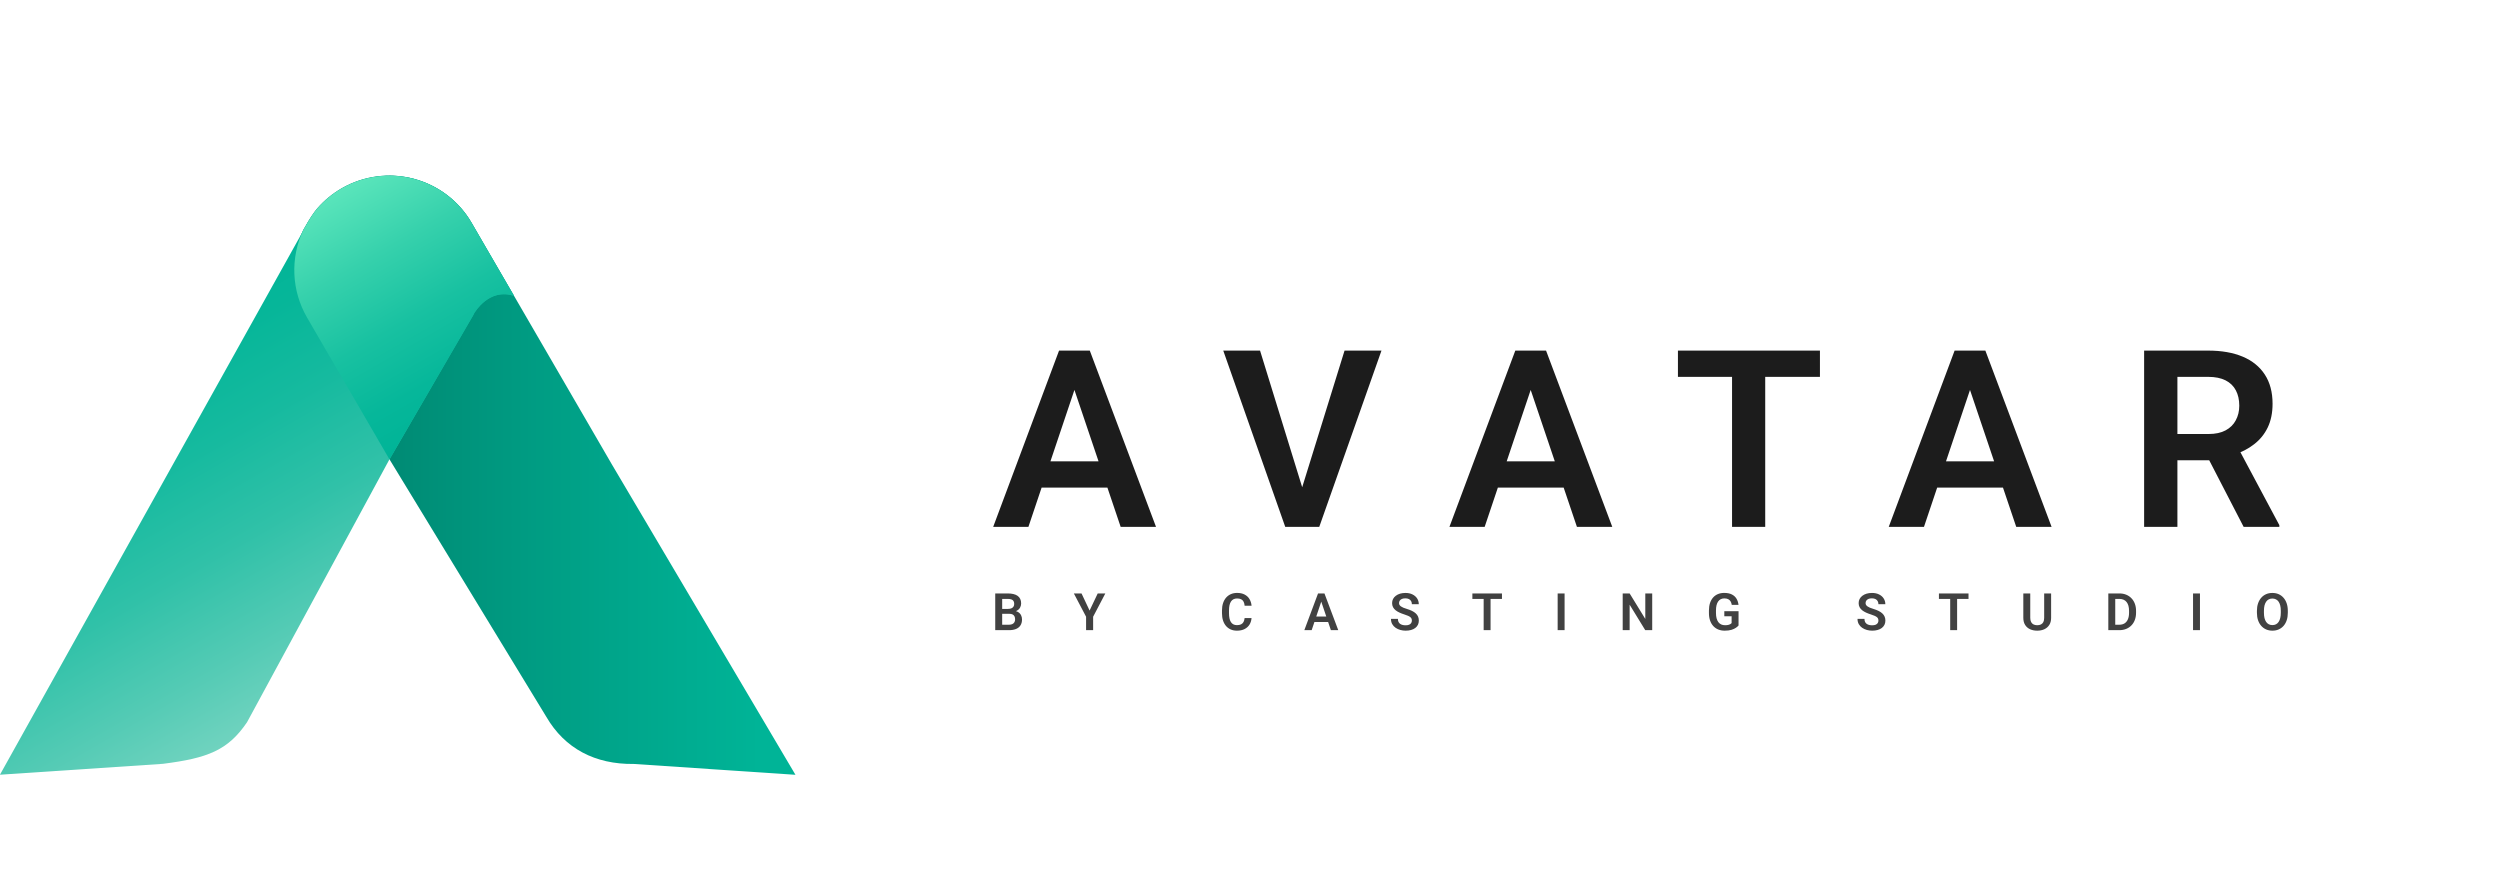 <svg width="242" height="85" viewBox="0 0 242 85" fill="none" xmlns="http://www.w3.org/2000/svg">
<path d="M104.414 36.527L99.551 51H96.141L102.516 33.938H104.695L104.414 36.527ZM108.48 51L103.594 36.527L103.301 33.938H105.492L111.902 51H108.48ZM108.258 44.66V47.203H99.106V44.66H108.258ZM125.899 47.66L130.153 33.938H133.727L127.704 51H125.325L125.899 47.66ZM121.973 33.938L126.204 47.66L126.813 51H124.411L118.411 33.938H121.973ZM148.58 36.527L143.716 51H140.306L146.681 33.938H148.861L148.58 36.527ZM152.646 51L147.759 36.527L147.466 33.938H149.658L156.068 51H152.646ZM152.423 44.66V47.203H143.271V44.66H152.423ZM170.873 33.938V51H167.662V33.938H170.873ZM176.17 33.938V36.48H162.424V33.938H176.17ZM191.105 36.527L186.241 51H182.831L189.206 33.938H191.386L191.105 36.527ZM195.171 51L190.284 36.527L189.991 33.938H192.183L198.593 51H195.171ZM194.948 44.66V47.203H185.796V44.66H194.948ZM207.551 33.938H213.75C215.047 33.938 216.16 34.133 217.09 34.523C218.02 34.914 218.734 35.492 219.234 36.258C219.734 37.023 219.984 37.965 219.984 39.082C219.984 39.965 219.828 40.73 219.516 41.379C219.203 42.027 218.762 42.57 218.191 43.008C217.629 43.445 216.965 43.789 216.199 44.039L215.191 44.555H209.719L209.695 42.012H213.785C214.449 42.012 215 41.895 215.438 41.66C215.875 41.426 216.203 41.102 216.422 40.688C216.648 40.273 216.762 39.801 216.762 39.27C216.762 38.699 216.652 38.207 216.434 37.793C216.215 37.371 215.883 37.047 215.438 36.82C214.992 36.594 214.43 36.48 213.75 36.48H210.773V51H207.551V33.938ZM217.184 51L213.234 43.359L216.645 43.348L220.641 50.836V51H217.184Z" fill="#1C1C1C"/>
<path d="M97.702 59.416H96.793L96.789 58.942H97.567C97.701 58.942 97.812 58.923 97.902 58.886C97.991 58.848 98.059 58.794 98.105 58.722C98.152 58.651 98.175 58.563 98.175 58.461C98.175 58.347 98.153 58.254 98.109 58.183C98.067 58.111 98 58.059 97.909 58.026C97.818 57.992 97.703 57.975 97.562 57.975H97.011V61H96.339V57.445H97.562C97.764 57.445 97.944 57.465 98.102 57.504C98.262 57.541 98.397 57.6 98.507 57.68C98.618 57.759 98.702 57.859 98.759 57.98C98.817 58.1 98.847 58.244 98.847 58.41C98.847 58.556 98.812 58.691 98.744 58.815C98.677 58.937 98.574 59.036 98.434 59.113C98.296 59.189 98.12 59.233 97.907 59.245L97.702 59.416ZM97.672 61H96.596L96.876 60.473H97.672C97.806 60.473 97.916 60.451 98.002 60.407C98.09 60.363 98.155 60.303 98.197 60.226C98.241 60.148 98.263 60.058 98.263 59.958C98.263 59.847 98.244 59.751 98.205 59.669C98.167 59.588 98.107 59.525 98.024 59.481C97.942 59.438 97.835 59.416 97.702 59.416H97.003L97.008 58.942H97.897L98.051 59.125C98.256 59.127 98.423 59.167 98.551 59.247C98.681 59.327 98.778 59.429 98.839 59.555C98.901 59.68 98.932 59.815 98.932 59.96C98.932 60.188 98.882 60.379 98.783 60.534C98.686 60.688 98.542 60.805 98.353 60.883C98.166 60.961 97.939 61 97.672 61ZM104.692 57.445L105.473 59.103L106.259 57.445H106.996L105.815 59.699V61H105.133V59.699L103.949 57.445H104.692ZM120.478 59.831H121.149C121.131 60.068 121.065 60.279 120.951 60.463C120.838 60.645 120.679 60.788 120.475 60.893C120.272 60.997 120.025 61.049 119.736 61.049C119.513 61.049 119.312 61.01 119.133 60.932C118.955 60.852 118.803 60.739 118.676 60.592C118.551 60.444 118.455 60.267 118.388 60.06C118.321 59.852 118.288 59.618 118.288 59.359V59.088C118.288 58.83 118.322 58.596 118.39 58.388C118.459 58.179 118.556 58.002 118.683 57.855C118.812 57.707 118.966 57.593 119.145 57.514C119.325 57.434 119.527 57.394 119.75 57.394C120.04 57.394 120.285 57.448 120.485 57.555C120.685 57.661 120.841 57.807 120.951 57.992C121.062 58.178 121.129 58.391 121.152 58.632H120.48C120.467 58.482 120.435 58.355 120.383 58.251C120.332 58.147 120.256 58.068 120.153 58.014C120.052 57.959 119.918 57.931 119.75 57.931C119.62 57.931 119.505 57.956 119.406 58.004C119.308 58.053 119.227 58.127 119.162 58.224C119.097 58.32 119.048 58.441 119.015 58.585C118.983 58.729 118.967 58.895 118.967 59.084V59.359C118.967 59.54 118.981 59.702 119.011 59.845C119.04 59.988 119.085 60.11 119.147 60.209C119.209 60.308 119.289 60.384 119.387 60.436C119.484 60.488 119.601 60.514 119.736 60.514C119.9 60.514 120.033 60.488 120.136 60.436C120.24 60.384 120.319 60.307 120.373 60.206C120.428 60.106 120.463 59.98 120.478 59.831ZM127.983 57.985L126.97 61H126.259L127.587 57.445H128.041L127.983 57.985ZM128.83 61L127.812 57.985L127.751 57.445H128.207L129.543 61H128.83ZM128.784 59.679V60.209H126.877V59.679H128.784ZM136.669 60.077C136.669 60.009 136.659 59.948 136.638 59.894C136.618 59.839 136.582 59.789 136.528 59.745C136.476 59.7 136.402 59.656 136.306 59.613C136.211 59.569 136.089 59.524 135.939 59.477C135.773 59.425 135.619 59.366 135.476 59.301C135.332 59.236 135.206 59.16 135.097 59.074C134.99 58.987 134.906 58.888 134.846 58.776C134.785 58.662 134.755 58.53 134.755 58.38C134.755 58.234 134.786 58.1 134.848 57.98C134.912 57.859 135.001 57.756 135.117 57.67C135.232 57.582 135.368 57.514 135.524 57.467C135.682 57.42 135.856 57.397 136.047 57.397C136.311 57.397 136.538 57.444 136.73 57.541C136.924 57.637 137.074 57.767 137.18 57.931C137.285 58.096 137.338 58.28 137.338 58.485H136.669C136.669 58.375 136.646 58.277 136.599 58.192C136.553 58.108 136.483 58.041 136.389 57.992C136.296 57.943 136.179 57.919 136.037 57.919C135.9 57.919 135.786 57.939 135.695 57.98C135.606 58.021 135.538 58.076 135.493 58.146C135.449 58.216 135.427 58.294 135.427 58.38C135.427 58.446 135.442 58.504 135.473 58.556C135.504 58.607 135.55 58.655 135.612 58.7C135.674 58.744 135.751 58.786 135.842 58.825C135.935 58.862 136.042 58.9 136.164 58.937C136.359 58.996 136.53 59.061 136.677 59.132C136.825 59.204 136.948 59.285 137.045 59.377C137.145 59.468 137.219 59.57 137.268 59.684C137.318 59.798 137.343 59.927 137.343 60.072C137.343 60.225 137.313 60.362 137.253 60.482C137.193 60.603 137.106 60.705 136.994 60.79C136.882 60.875 136.747 60.939 136.589 60.983C136.433 61.027 136.258 61.049 136.064 61.049C135.891 61.049 135.721 61.026 135.551 60.98C135.384 60.933 135.231 60.863 135.095 60.77C134.958 60.676 134.849 60.557 134.768 60.414C134.686 60.269 134.646 60.1 134.646 59.906H135.319C135.319 60.019 135.337 60.115 135.373 60.194C135.41 60.273 135.463 60.337 135.529 60.387C135.598 60.436 135.677 60.472 135.769 60.495C135.86 60.517 135.958 60.529 136.064 60.529C136.201 60.529 136.313 60.51 136.401 60.473C136.49 60.434 136.557 60.38 136.601 60.312C136.647 60.243 136.669 60.165 136.669 60.077ZM144.287 57.445V61H143.618V57.445H144.287ZM145.39 57.445V57.975H142.526V57.445H145.39ZM151.452 57.445V61H150.781V57.445H151.452ZM159.934 57.445V61H159.26L157.749 58.534V61H157.077V57.445H157.749L159.265 59.914V57.445H159.934ZM168.291 59.162V60.546C168.239 60.613 168.157 60.685 168.044 60.763C167.934 60.841 167.789 60.909 167.61 60.966C167.431 61.021 167.211 61.049 166.951 61.049C166.724 61.049 166.518 61.011 166.33 60.937C166.143 60.86 165.982 60.748 165.847 60.602C165.712 60.456 165.608 60.276 165.535 60.065C165.461 59.853 165.425 59.612 165.425 59.34V59.105C165.425 58.834 165.459 58.592 165.527 58.38C165.597 58.169 165.697 57.99 165.825 57.843C165.955 57.697 166.111 57.585 166.291 57.509C166.474 57.432 166.677 57.394 166.902 57.394C167.203 57.394 167.45 57.444 167.644 57.543C167.839 57.642 167.989 57.779 168.093 57.953C168.197 58.126 168.262 58.324 168.288 58.549H167.634C167.616 58.425 167.58 58.317 167.527 58.224C167.473 58.13 167.397 58.056 167.297 58.004C167.2 57.951 167.073 57.924 166.916 57.924C166.785 57.924 166.668 57.95 166.567 58.002C166.466 58.054 166.382 58.13 166.313 58.229C166.245 58.328 166.193 58.451 166.157 58.598C166.123 58.744 166.106 58.912 166.106 59.101V59.34C166.106 59.53 166.125 59.7 166.164 59.848C166.204 59.994 166.26 60.118 166.333 60.219C166.408 60.318 166.5 60.394 166.609 60.446C166.719 60.496 166.845 60.522 166.985 60.522C167.112 60.522 167.217 60.511 167.3 60.49C167.384 60.467 167.452 60.44 167.502 60.409C167.553 60.378 167.592 60.348 167.62 60.319V59.652H166.914V59.162H168.291ZM181.831 60.077C181.831 60.009 181.821 59.948 181.799 59.894C181.78 59.839 181.743 59.789 181.69 59.745C181.637 59.7 181.563 59.656 181.467 59.613C181.373 59.569 181.251 59.524 181.101 59.477C180.935 59.425 180.781 59.366 180.637 59.301C180.494 59.236 180.368 59.16 180.259 59.074C180.151 58.987 180.068 58.888 180.007 58.776C179.947 58.662 179.917 58.53 179.917 58.38C179.917 58.234 179.948 58.1 180.01 57.98C180.073 57.859 180.163 57.756 180.278 57.67C180.394 57.582 180.53 57.514 180.686 57.467C180.844 57.42 181.018 57.397 181.209 57.397C181.472 57.397 181.7 57.444 181.892 57.541C182.086 57.637 182.236 57.767 182.341 57.931C182.447 58.096 182.5 58.28 182.5 58.485H181.831C181.831 58.375 181.808 58.277 181.76 58.192C181.715 58.108 181.645 58.041 181.55 57.992C181.458 57.943 181.34 57.919 181.199 57.919C181.062 57.919 180.948 57.939 180.857 57.98C180.768 58.021 180.7 58.076 180.654 58.146C180.61 58.216 180.588 58.294 180.588 58.38C180.588 58.446 180.604 58.504 180.635 58.556C180.666 58.607 180.712 58.655 180.774 58.7C180.836 58.744 180.912 58.786 181.004 58.825C181.096 58.862 181.204 58.9 181.326 58.937C181.521 58.996 181.692 59.061 181.838 59.132C181.987 59.204 182.109 59.285 182.207 59.377C182.306 59.468 182.38 59.57 182.429 59.684C182.48 59.798 182.505 59.927 182.505 60.072C182.505 60.225 182.475 60.362 182.415 60.482C182.354 60.603 182.268 60.705 182.156 60.79C182.044 60.875 181.908 60.939 181.751 60.983C181.594 61.027 181.419 61.049 181.226 61.049C181.053 61.049 180.882 61.026 180.713 60.98C180.545 60.933 180.393 60.863 180.256 60.77C180.12 60.676 180.011 60.557 179.929 60.414C179.848 60.269 179.807 60.1 179.807 59.906H180.481C180.481 60.019 180.499 60.115 180.535 60.194C180.572 60.273 180.624 60.337 180.691 60.387C180.759 60.436 180.839 60.472 180.93 60.495C181.021 60.517 181.12 60.529 181.226 60.529C181.362 60.529 181.475 60.51 181.563 60.473C181.652 60.434 181.719 60.38 181.763 60.312C181.808 60.243 181.831 60.165 181.831 60.077ZM189.448 57.445V61H188.779V57.445H189.448ZM190.552 57.445V57.975H187.688V57.445H190.552ZM197.876 57.445H198.548V59.806C198.548 60.078 198.489 60.307 198.372 60.492C198.255 60.676 198.095 60.815 197.893 60.91C197.692 61.002 197.462 61.049 197.205 61.049C196.944 61.049 196.713 61.002 196.509 60.91C196.306 60.815 196.146 60.676 196.031 60.492C195.915 60.307 195.857 60.078 195.857 59.806V57.445H196.529V59.806C196.529 59.972 196.556 60.108 196.612 60.214C196.667 60.318 196.745 60.395 196.846 60.446C196.947 60.496 197.067 60.522 197.205 60.522C197.345 60.522 197.464 60.496 197.564 60.446C197.665 60.395 197.742 60.318 197.796 60.214C197.849 60.108 197.876 59.972 197.876 59.806V57.445ZM205.147 61H204.38L204.385 60.473H205.147C205.354 60.473 205.527 60.427 205.667 60.336C205.807 60.243 205.913 60.111 205.984 59.938C206.056 59.764 206.092 59.556 206.092 59.313V59.13C206.092 58.943 206.071 58.778 206.031 58.634C205.99 58.491 205.93 58.371 205.85 58.273C205.772 58.175 205.675 58.101 205.559 58.051C205.444 58 205.311 57.975 205.162 57.975H204.366V57.445H205.162C205.399 57.445 205.616 57.485 205.811 57.565C206.008 57.645 206.178 57.759 206.321 57.909C206.466 58.057 206.577 58.235 206.653 58.441C206.731 58.648 206.77 58.879 206.77 59.135V59.313C206.77 59.567 206.731 59.798 206.653 60.006C206.577 60.213 206.466 60.391 206.321 60.539C206.178 60.687 206.007 60.801 205.808 60.88C205.61 60.96 205.389 61 205.147 61ZM204.756 57.445V61H204.085V57.445H204.756ZM212.957 57.445V61H212.286V57.445H212.957ZM221.461 59.132V59.315C221.461 59.584 221.425 59.826 221.353 60.041C221.282 60.254 221.18 60.435 221.048 60.585C220.916 60.735 220.759 60.849 220.577 60.929C220.394 61.009 220.192 61.049 219.969 61.049C219.749 61.049 219.547 61.009 219.363 60.929C219.181 60.849 219.023 60.735 218.89 60.585C218.756 60.435 218.653 60.254 218.58 60.041C218.506 59.826 218.47 59.584 218.47 59.315V59.132C218.47 58.862 218.506 58.62 218.58 58.407C218.653 58.194 218.755 58.013 218.887 57.863C219.019 57.711 219.176 57.596 219.358 57.516C219.542 57.436 219.744 57.397 219.964 57.397C220.187 57.397 220.39 57.436 220.572 57.516C220.754 57.596 220.911 57.711 221.043 57.863C221.177 58.013 221.279 58.194 221.351 58.407C221.424 58.62 221.461 58.862 221.461 59.132ZM220.782 59.315V59.127C220.782 58.934 220.764 58.764 220.728 58.617C220.692 58.469 220.639 58.345 220.569 58.244C220.499 58.143 220.413 58.067 220.311 58.017C220.208 57.965 220.093 57.938 219.964 57.938C219.834 57.938 219.718 57.965 219.617 58.017C219.518 58.067 219.433 58.143 219.363 58.244C219.293 58.345 219.24 58.469 219.202 58.617C219.166 58.764 219.149 58.934 219.149 59.127V59.315C219.149 59.508 219.166 59.678 219.202 59.826C219.24 59.974 219.293 60.099 219.363 60.202C219.435 60.303 219.521 60.379 219.622 60.431C219.723 60.483 219.839 60.509 219.969 60.509C220.099 60.509 220.215 60.483 220.316 60.431C220.416 60.379 220.501 60.303 220.569 60.202C220.639 60.099 220.692 59.974 220.728 59.826C220.764 59.678 220.782 59.508 220.782 59.315Z" fill="#414141"/>
<g clip-path="url(#clip0_560_2332)">
<path d="M77 75L61.346 73.951C57.623 73.998 54.675 72.471 52.886 69.391L37.706 44.469L29.715 30.715C28.977 29.438 28.558 28.002 28.496 26.53C28.433 25.058 28.728 23.593 29.355 22.258L29.866 21.38C30.053 21.064 30.256 20.759 30.474 20.464C30.547 20.366 30.631 20.27 30.708 20.171C31.387 19.393 32.191 18.732 33.088 18.216C35.201 17.005 37.712 16.677 40.068 17.306C42.425 17.935 44.433 19.469 45.652 21.57L49.754 28.63L59.234 44.962L77 75Z" fill="url(#paint0_linear_560_2332)"/>
<path d="M49.754 28.63C47.677 27.948 46.364 29.636 46.032 30.11C46.001 30.152 45.973 30.196 45.947 30.241V30.221C45.895 30.32 45.848 30.423 45.796 30.52L37.701 44.461C37.701 44.461 23.935 69.877 23.916 69.907C22.067 72.643 20.089 73.388 15.788 73.936L-0.005 74.993L29.775 21.575C30.733 19.925 32.186 18.616 33.931 17.828C35.675 17.041 37.623 16.816 39.503 17.185C39.679 17.217 39.855 17.256 40.026 17.301C40.197 17.345 40.404 17.412 40.587 17.471C42.726 18.173 44.53 19.635 45.652 21.577L46.121 22.389L49.754 28.63Z" fill="url(#paint1_linear_560_2332)"/>
<path d="M45.952 30.236V30.263C45.952 30.263 47.337 27.852 49.754 28.647L45.652 21.577C44.433 19.477 42.424 17.943 40.068 17.314C37.712 16.686 35.201 17.013 33.088 18.224C32.191 18.741 31.387 19.402 30.708 20.181C30.631 20.277 30.547 20.376 30.474 20.472C30.259 20.765 30.055 21.069 29.866 21.387L29.355 22.266C28.728 23.601 28.433 25.067 28.496 26.539C28.558 28.011 28.977 29.447 29.715 30.724L37.706 44.476L45.801 30.535C45.853 30.438 45.9 30.335 45.952 30.236Z" fill="url(#paint2_linear_560_2332)"/>
</g>
<defs>
<linearGradient id="paint0_linear_560_2332" x1="28.487" y1="46.004" x2="77" y2="46.004" gradientUnits="userSpaceOnUse">
<stop offset="0.13" stop-color="#008771"/>
<stop offset="0.54" stop-color="#00A086"/>
<stop offset="0.93" stop-color="#00B497"/>
</linearGradient>
<linearGradient id="paint1_linear_560_2332" x1="12.319" y1="30.189" x2="32.805" y2="65.872" gradientUnits="userSpaceOnUse">
<stop stop-color="#00B497"/>
<stop offset="0.16" stop-color="#06B699"/>
<stop offset="0.37" stop-color="#16BA9F"/>
<stop offset="0.6" stop-color="#30C1A8"/>
<stop offset="0.84" stop-color="#55CBB5"/>
<stop offset="1" stop-color="#70D3BF"/>
</linearGradient>
<linearGradient id="paint2_linear_560_2332" x1="33.083" y1="18.226" x2="45.565" y2="39.965" gradientUnits="userSpaceOnUse">
<stop stop-color="#5AE5BB"/>
<stop offset="0.29" stop-color="#36D1AC"/>
<stop offset="0.57" stop-color="#18C1A1"/>
<stop offset="0.82" stop-color="#06B79A"/>
<stop offset="1" stop-color="#00B497"/>
</linearGradient>
<clipPath id="clip0_560_2332">
<rect width="77" height="58" fill="white" transform="translate(0 17)"/>
</clipPath>
</defs>
</svg>

